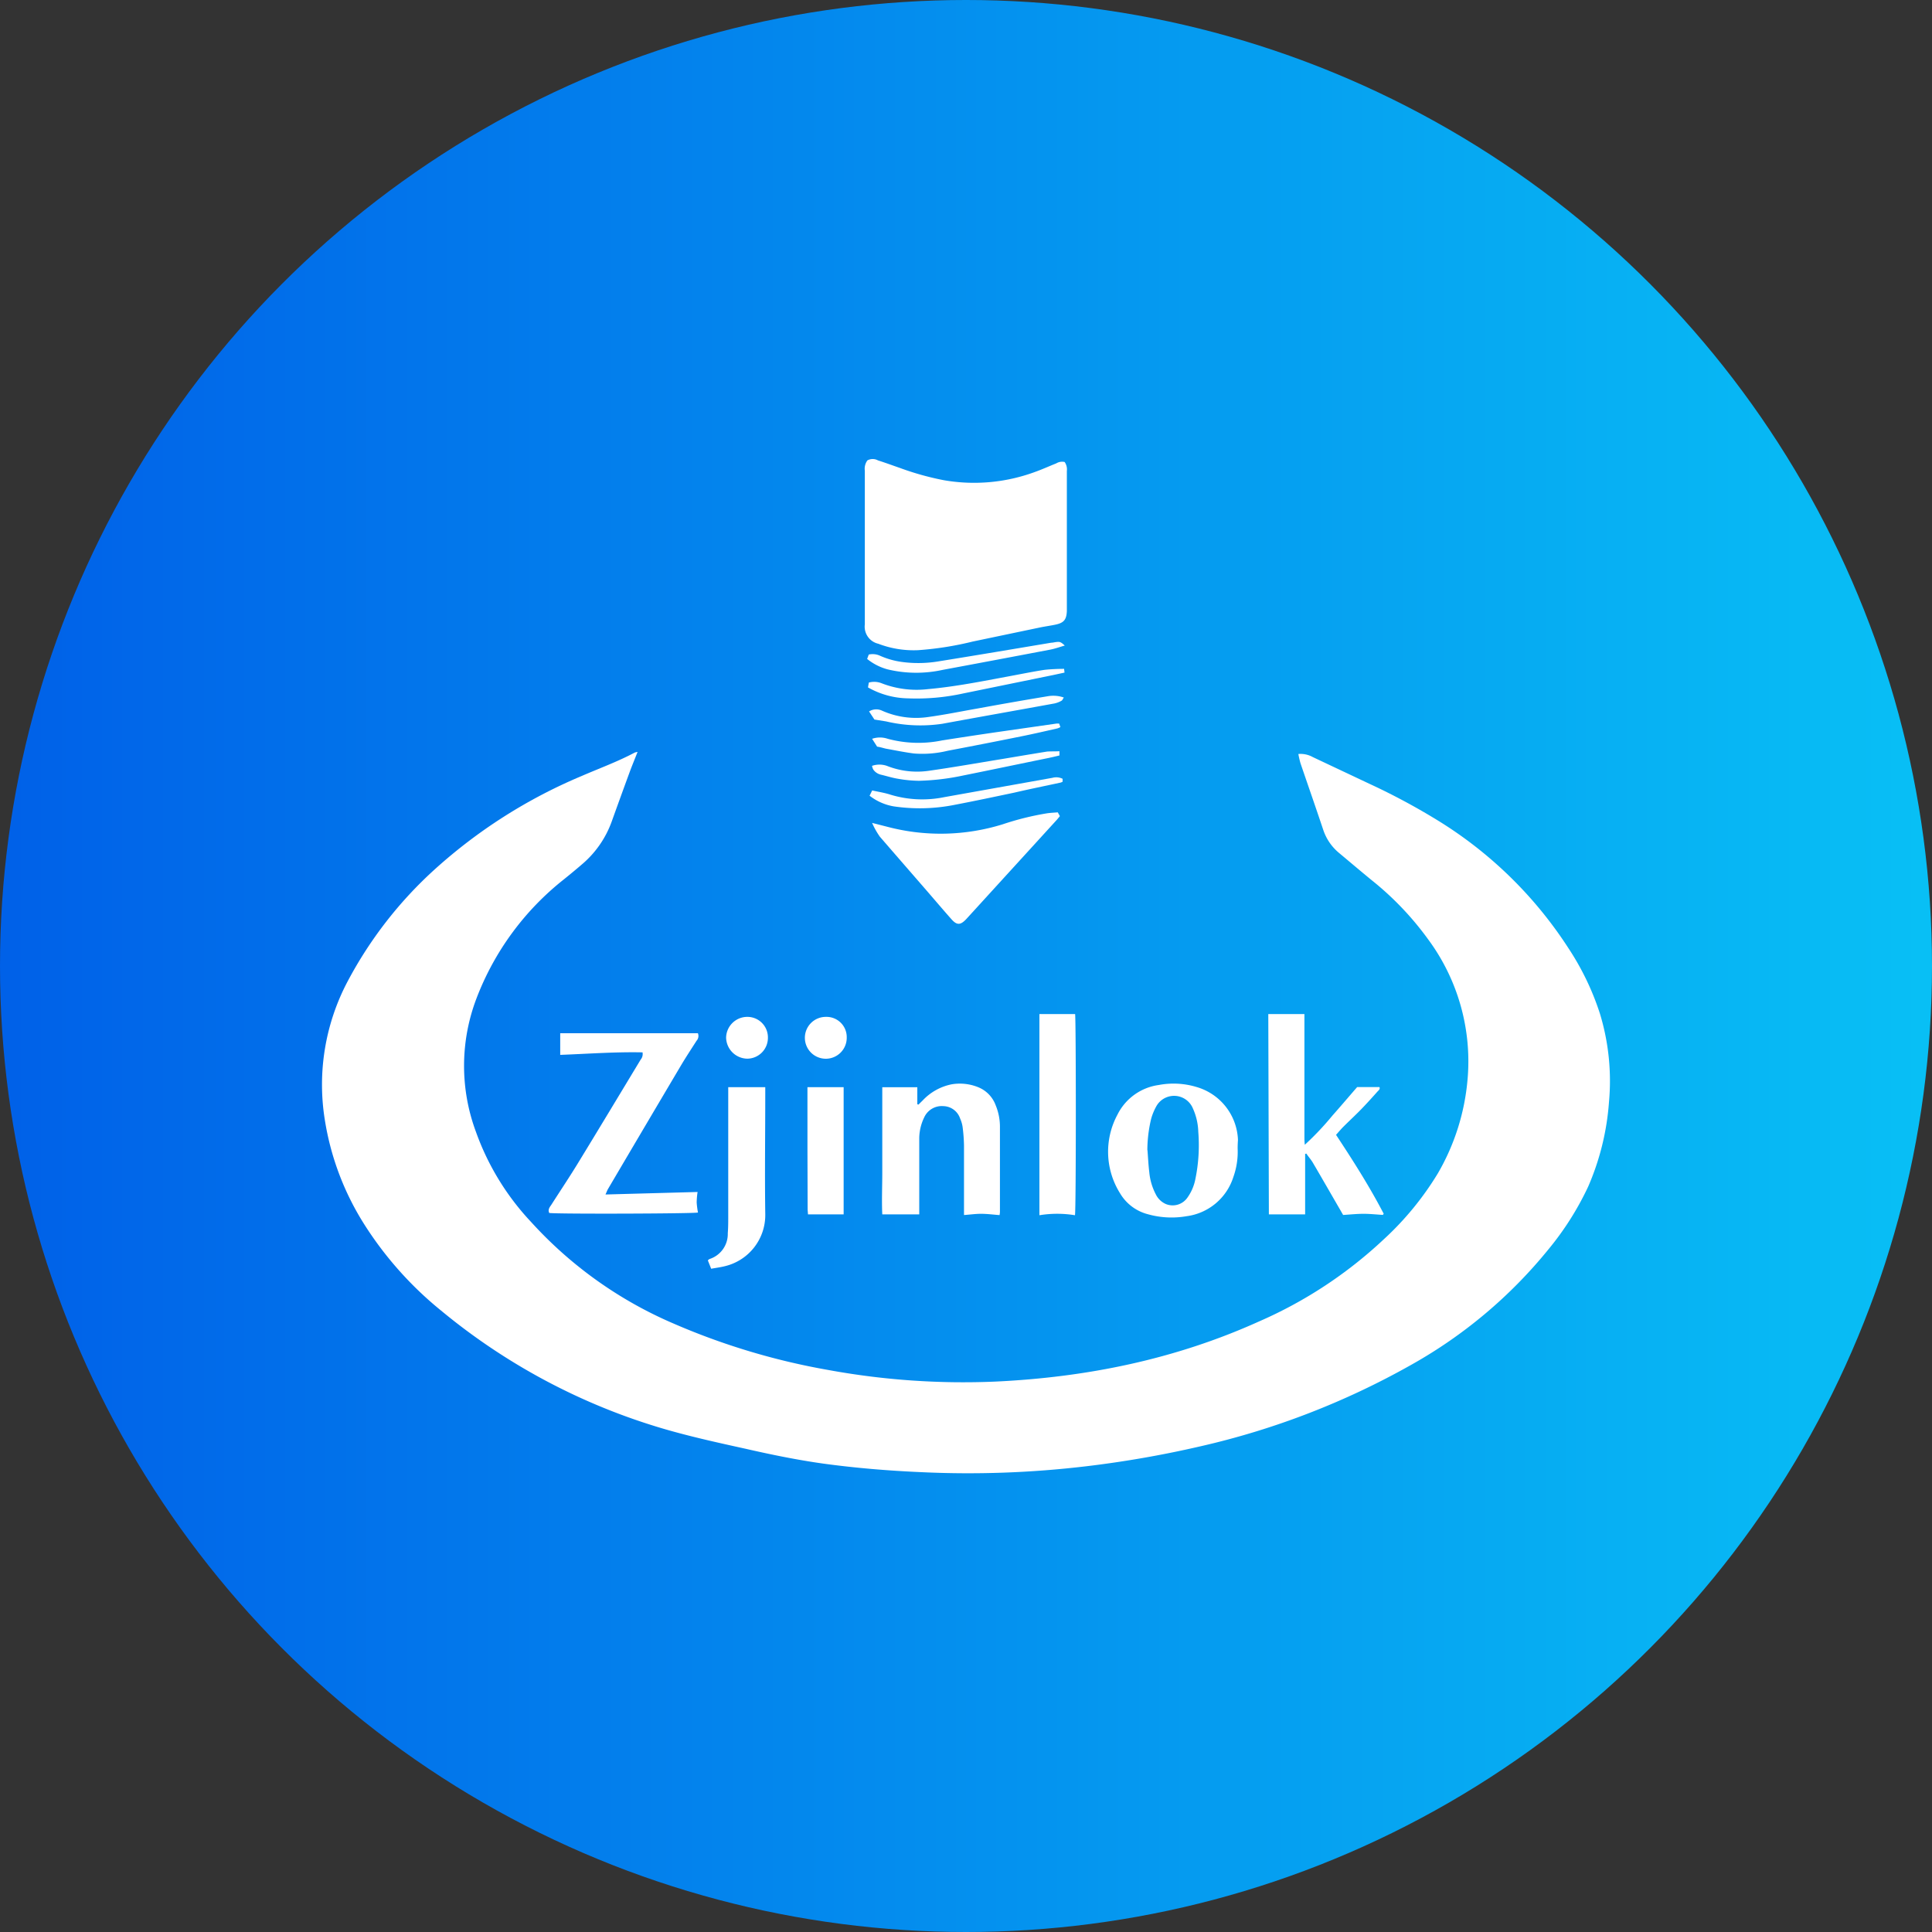 <?xml version='1.0' encoding='utf-8'?>
<svg xmlns="http://www.w3.org/2000/svg" id="Layer_1" data-name="Layer 1" viewBox="0 0 300 300" width="300" height="300"><rect x="0" y="0" width="300" height="300" fill="#333333" stroke="none"/><defs><linearGradient id="linear-gradient" x1="-1.5" y1="150" x2="301.5" y2="150" gradientUnits="userSpaceOnUse"><stop offset="0" stop-color="#0060e8" /><stop offset="1" stop-color="#08c0f5" /></linearGradient><clipPath id="bz_circular_clip"><circle cx="150.0" cy="150.0" r="150.0" /></clipPath></defs><g clip-path="url(#bz_circular_clip)"><rect x="-1.5" y="-1.5" width="303" height="303" fill="url(#linear-gradient)" /><path d="M99,116.76c-.46,1.18-.9,2.23-1.29,3.3q-1.38,3.76-2.74,7.55a15.64,15.64,0,0,1-4.4,6.43c-1,.87-2,1.69-3,2.5A43.11,43.11,0,0,0,74,155a29.39,29.39,0,0,0-.1,20.74,40.07,40.07,0,0,0,8.56,14,63.76,63.76,0,0,0,22.13,15.78,106.42,106.42,0,0,0,24.08,7.22,116.18,116.18,0,0,0,25.93,1.79c14.18-.67,27.89-3.46,40.89-9.33a67.88,67.88,0,0,0,19.36-12.74,46.94,46.94,0,0,0,8.42-10.26,34.94,34.94,0,0,0,4.61-14.57,31.84,31.84,0,0,0-6.12-21.77,47.05,47.05,0,0,0-8.76-9.18c-1.71-1.4-3.39-2.83-5.08-4.24a7.88,7.88,0,0,1-2.46-3.62c-1.15-3.44-2.35-6.87-3.52-10.3a14.73,14.73,0,0,1-.33-1.44,3.89,3.89,0,0,1,2.22.47l8.86,4.18a102.23,102.23,0,0,1,10.62,5.7,64.12,64.12,0,0,1,20.2,19.75,41.61,41.61,0,0,1,4.93,10.23,35.87,35.87,0,0,1,1.4,13.74,40.12,40.12,0,0,1-3.23,13.11,45.79,45.79,0,0,1-6.22,9.8,73.91,73.91,0,0,1-21.15,17.81,121.55,121.55,0,0,1-33,12.75,165.28,165.28,0,0,1-17.56,3.06,155,155,0,0,1-25.75.91c-5-.22-10-.63-15-1.31-4.09-.57-8.14-1.4-12.17-2.32-4.54-1-9.1-2-13.56-3.35a97,97,0,0,1-33.72-18.11,55.56,55.56,0,0,1-11.83-13.25,42.75,42.75,0,0,1-6.22-16.41A34.3,34.3,0,0,1,54,152.35,63.58,63.58,0,0,1,67.5,135a80.32,80.32,0,0,1,22.79-14.49c2.76-1.2,5.6-2.23,8.27-3.65A2.09,2.09,0,0,1,99,116.76Z" fill="#fff" /><path d="M134.69,71.49a1.7,1.7,0,0,1,1.64,0c1.14.36,2.27.78,3.4,1.17a43.75,43.75,0,0,0,6.85,1.91,27.37,27.37,0,0,0,14.09-1.27c1.13-.4,2.22-.9,3.33-1.34a1.77,1.77,0,0,1,1.32-.22,2,2,0,0,1,.34,1.4c0,2.82,0,5.64,0,8.46,0,4,0,7.93,0,11.9,0,.47,0,.95,0,1.42-.07,1.31-.46,1.79-1.75,2.07-.85.18-1.71.29-2.55.47l-10.32,2.16a49.81,49.81,0,0,1-8.5,1.34,15.37,15.37,0,0,1-6.16-1,2.72,2.72,0,0,1-2.09-3c0-3.24,0-6.48,0-9.71q0-7.08,0-14.16A2.19,2.19,0,0,1,134.69,71.49Z" fill="#fff" /><path d="M99.77,163.41c-4.26-.09-8.51.23-12.78.39v-3.36h21.38a1.11,1.11,0,0,1-.21,1.17c-.8,1.25-1.61,2.48-2.37,3.75q-5.7,9.62-11.37,19.25c-.13.22-.22.48-.4.87l14.3-.39a12.1,12.1,0,0,0-.14,1.63,13.87,13.87,0,0,0,.2,1.56c-.59.18-21.79.25-23.09.07-.23-.47,0-.83.28-1.21,1.47-2.3,3-4.58,4.41-6.91,3.19-5.22,6.34-10.46,9.5-15.69A1.35,1.35,0,0,0,99.77,163.41Z" fill="#fff" /><path d="M196.94,157.46h5.61c0,.24,0,.56,0,.88q0,9.14,0,18.26c0,.32,0,.64.06,1.16a44.38,44.38,0,0,0,4.26-4.5c1.31-1.48,2.6-3,3.87-4.46h3.46c.14.32-.13.51-.3.69-.82.92-1.64,1.83-2.49,2.71s-1.88,1.83-2.81,2.76c-.39.39-.75.82-1.14,1.26,2.64,4,5.19,8,7.4,12.25l-.13.18c-1-.06-2-.17-3-.17s-2.06.11-3.17.18l-.43-.75c-1.43-2.46-2.84-4.93-4.28-7.38-.3-.5-.69-.93-1-1.4l-.19.05c0,.23,0,.45,0,.68,0,2.62,0,5.25,0,7.87v.84h-5.63Z" fill="#fff" /><path d="M142.67,188.57H137c-.1-2.1,0-4.29,0-6.47s0-4.47,0-6.7v-6.58h5.44v2.65l.18.05.69-.68a8.43,8.43,0,0,1,4.47-2.47,7.59,7.59,0,0,1,4.11.45,4.8,4.8,0,0,1,2.72,2.81,8.71,8.71,0,0,1,.66,3.26c0,4.44,0,8.88,0,13.32a3.54,3.54,0,0,1-.06.47c-.94-.07-1.85-.19-2.76-.2s-1.77.12-2.76.19c0-.32,0-.61,0-.9,0-3.29,0-6.59,0-9.88a25.9,25.9,0,0,0-.22-2.92,4.94,4.94,0,0,0-.38-1.28,2.81,2.81,0,0,0-2.59-1.93,3,3,0,0,0-3,1.77,7.55,7.55,0,0,0-.76,3.23c0,1.84,0,3.69,0,5.53v6.28Z" fill="#fff" /><path d="M192.18,178.34a11.59,11.59,0,0,1-.67,4.44,8.82,8.82,0,0,1-7.25,6.07,13.6,13.6,0,0,1-6-.3,7.07,7.07,0,0,1-4.36-3.29,12.13,12.13,0,0,1-.39-12.16,8.44,8.44,0,0,1,6.41-4.62,12.33,12.33,0,0,1,5.88.31,8.9,8.9,0,0,1,6.43,8.21C192.2,177.45,192.18,177.89,192.18,178.34Zm-14,.26c.09,1.14.14,2.28.28,3.41a9.15,9.15,0,0,0,1,3.42,3.14,3.14,0,0,0,1.59,1.54,2.79,2.79,0,0,0,3.33-1,7.34,7.34,0,0,0,1.24-2.9,26,26,0,0,0,.45-7.31,9.45,9.45,0,0,0-.84-3.65,3.16,3.16,0,0,0-5.73-.23,8.75,8.75,0,0,0-.75,1.85A21.11,21.11,0,0,0,178.16,178.6Z" fill="#fff" /><path d="M135.42,127.78l2.43.62a32.49,32.49,0,0,0,17.84-.4,43.91,43.91,0,0,1,6.89-1.71c.55-.08,1.1-.1,1.67-.15l.33.59c-.22.26-.42.52-.65.76l-13.82,15.15-.12.13c-.86.89-1.4.91-2.22,0-1.3-1.46-2.56-2.95-3.84-4.43q-3.65-4.2-7.3-8.41A12.18,12.18,0,0,1,135.42,127.78Z" fill="#fff" /><path d="M166.92,188.7a17.05,17.05,0,0,0-5.52,0V157.46h5.54C167.09,158,167.1,187.91,166.92,188.7Z" fill="#fff" /><path d="M113.11,168.82h5.72v1c0,6.23-.09,12.45,0,18.68a8.16,8.16,0,0,1-6.3,8.12c-.67.17-1.36.25-2.1.39l-.52-1.31c.13-.09.2-.18.3-.21a4.08,4.08,0,0,0,2.8-4c.06-.75.07-1.5.07-2.26V168.82Z" fill="#fff" /><path d="M125.38,168.82H131v19.75h-5.54c.06.07,0,.05,0,0l0-.06c0-.23-.05-.45-.05-.67Q125.37,178.38,125.38,168.82Z" fill="#fff" /><path d="M136.2,115.94l-.78-1.22a3.75,3.75,0,0,1,2.43,0,18.29,18.29,0,0,0,8.45.25q4-.63,8.1-1.23l9.69-1.39h.37l.2.55a2.42,2.42,0,0,1-.48.21c-1.76.4-3.53.81-5.3,1.17q-5.87,1.19-11.73,2.3a16.51,16.51,0,0,1-5.24.42c-1.46-.19-2.91-.49-4.36-.75C137.11,116.15,136.68,116,136.2,115.94Z" fill="#fff" /><path d="M135.78,111.73l-.83-1.26a2.1,2.1,0,0,1,1.94-.15,13,13,0,0,0,7.36,1c2.54-.35,5.05-.87,7.58-1.31q5.43-1,10.87-1.9a5,5,0,0,1,2.49.2c-.16.23-.22.43-.36.5a3.85,3.85,0,0,1-1.08.42c-5.81,1.06-11.63,2.09-17.44,3.16a23.26,23.26,0,0,1-8.72-.37Z" fill="#fff" /><path d="M165,120.93l0,.46a1.89,1.89,0,0,1-.31.13c-2.4.52-4.79,1-7.19,1.56-3,.63-6.05,1.28-9.09,1.86a27.69,27.69,0,0,1-9.65.27,8.42,8.42,0,0,1-3.73-1.65l.4-.82c1,.22,1.93.36,2.85.66a17,17,0,0,0,8.35.38c5.6-1,11.2-2,16.79-3A2.22,2.22,0,0,1,165,120.93Z" fill="#fff" /><path d="M134.65,102.32l.25-.68a2.74,2.74,0,0,1,1.65.14,12.5,12.5,0,0,0,3.45,1,19,19,0,0,0,5.83-.1c5.81-.93,11.6-1.91,17.4-2.88.28,0,.55-.09.83-.11.53-.06.67,0,1.28.55-.81.23-1.54.5-2.29.64q-8.34,1.59-16.68,3.14a19.09,19.09,0,0,1-8.54-.08A8.6,8.6,0,0,1,134.65,102.32Z" fill="#fff" /><path d="M165.23,103.86l.07.58-1.81.39-13.93,2.85a33.78,33.78,0,0,1-8.57.76,13,13,0,0,1-6.21-1.7l.13-.75a3.14,3.14,0,0,1,1.92.08,15,15,0,0,0,7.23.94c4.26-.38,8.45-1.22,12.64-2,1.84-.34,3.67-.72,5.52-1A29.71,29.71,0,0,1,165.23,103.86Z" fill="#fff" /><path d="M164.51,116.65l0,.66c-.67.16-1.32.32-2,.45-4.34.89-8.69,1.8-13,2.67a37.25,37.25,0,0,1-6.81.81,19.64,19.64,0,0,1-3.24-.31c-.9-.14-1.78-.43-2.68-.64a2,2,0,0,1-1.16-.77,1.75,1.75,0,0,1-.21-.6,3.54,3.54,0,0,1,2.3,0,12.7,12.7,0,0,0,6.5.77c3.81-.54,7.6-1.21,11.4-1.83,2.34-.39,4.67-.79,7-1.16C163.24,116.66,163.83,116.69,164.51,116.65Z" fill="#fff" /><path d="M131.48,161.11a3.25,3.25,0,1,1-3.23-3.21A3.14,3.14,0,0,1,131.48,161.11Z" fill="#fff" /><path d="M119.24,161.08a3.23,3.23,0,0,1-3.17,3.31,3.34,3.34,0,0,1-3.32-3.28,3.29,3.29,0,0,1,3.3-3.21A3.18,3.18,0,0,1,119.24,161.08Z" fill="#fff" /></g></svg>
